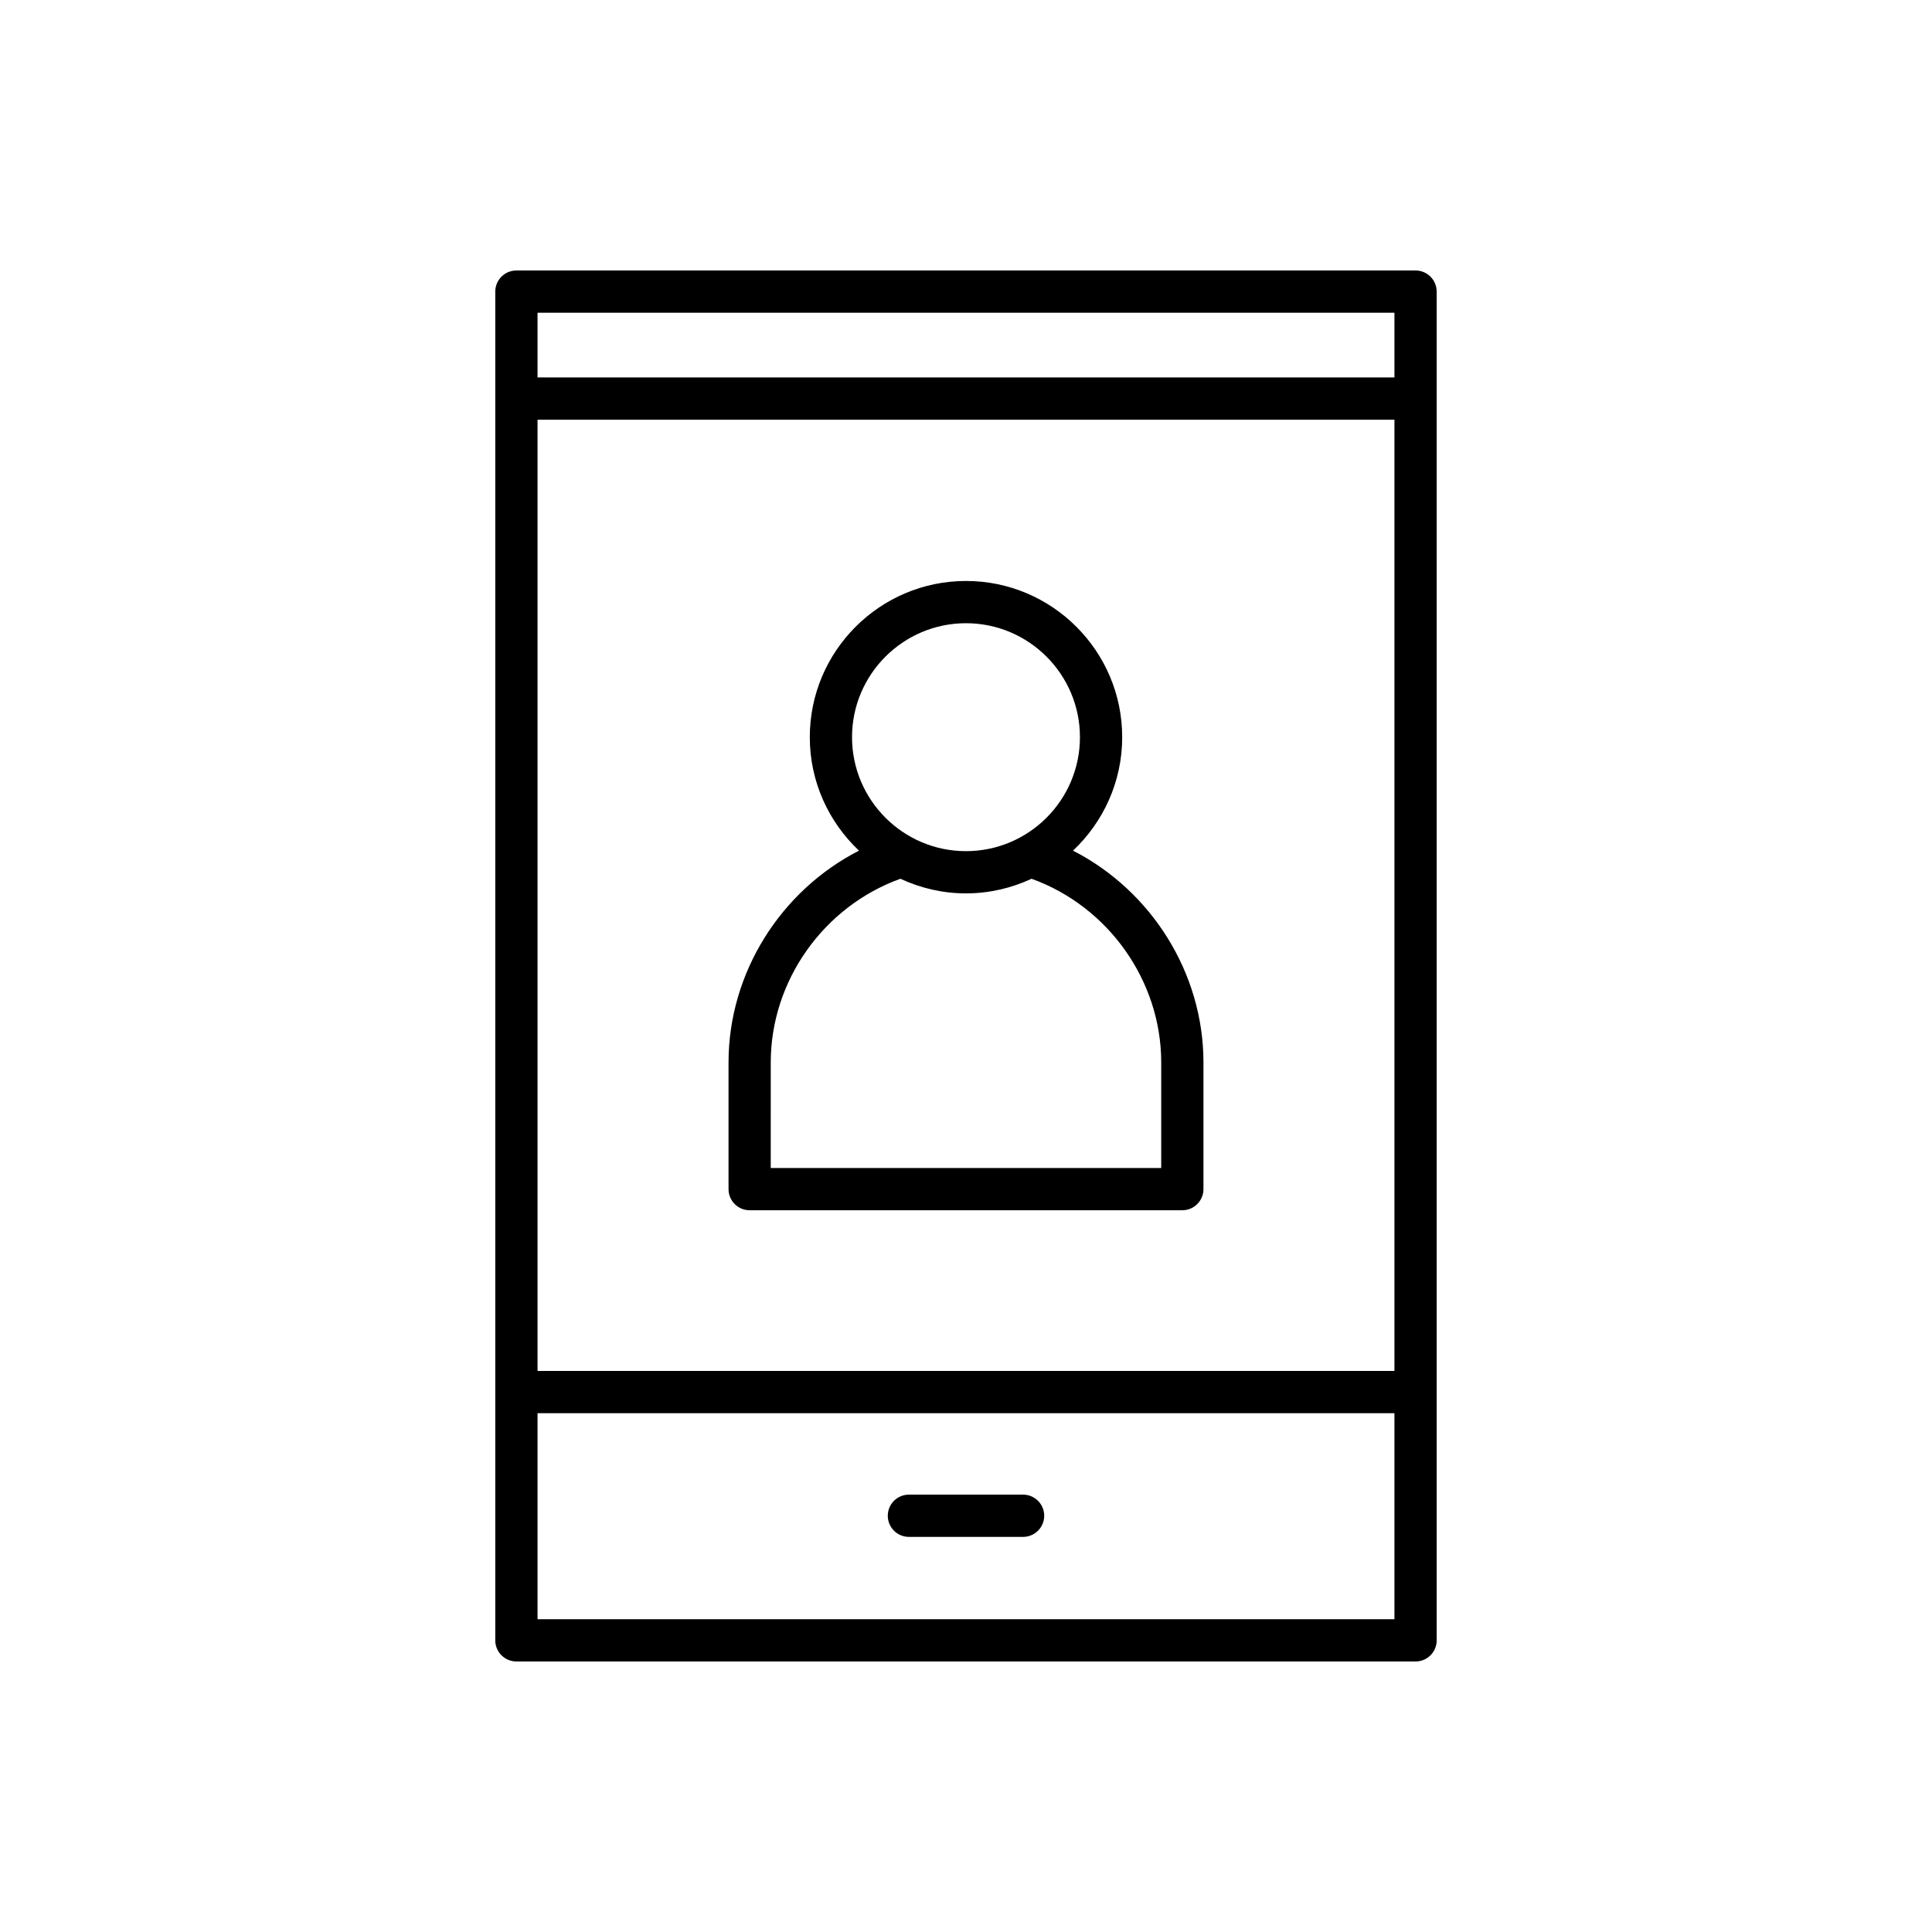 <?xml version="1.0" encoding="UTF-8"?>
<!-- Uploaded to: SVG Repo, www.svgrepo.com, Generator: SVG Repo Mixer Tools -->
<svg fill="#000000" width="800px" height="800px" version="1.1" viewBox="144 144 512 512" xmlns="http://www.w3.org/2000/svg">
 <g>
  <path d="m384.87 551.29h30.258c3.09 0 5.598-2.508 5.598-5.598 0-3.09-2.508-5.598-5.598-5.598h-30.258c-3.09 0-5.598 2.508-5.598 5.598 0 3.09 2.504 5.598 5.598 5.598z"/>
  <path d="m519.14 215.68h-238.29c-3.09 0-5.598 2.508-5.598 5.598v357.43c0 3.09 2.508 5.598 5.598 5.598h238.29c3.09 0 5.598-2.508 5.598-5.598l-0.004-357.43c0-3.09-2.504-5.598-5.598-5.598zm-5.598 357.43h-227.09v-54.605h227.09zm0-65.801h-227.09v-252.08h227.09zm0-263.28h-227.09v-17.16h227.09z"/>
  <path d="m342.66 464.73h114.67c3.09 0 5.598-2.508 5.598-5.598v-33.582c0-23.695-13.805-45.492-34.57-56.117 8.004-7.555 13.035-18.227 13.035-30.074 0-22.824-18.57-41.395-41.395-41.395-22.824 0-41.395 18.57-41.395 41.395 0 11.852 5.031 22.523 13.035 30.074-20.766 10.625-34.57 32.41-34.57 56.113v33.582c-0.004 3.098 2.504 5.602 5.594 5.602zm27.137-125.37c0-16.652 13.551-30.199 30.199-30.199 16.652 0 30.199 13.551 30.199 30.199 0 16.652-13.551 30.203-30.199 30.203-16.652 0-30.199-13.551-30.199-30.203zm-21.539 86.188c0-21.652 14.031-41.336 34.359-48.668 5.293 2.461 11.168 3.875 17.379 3.875 6.211 0 12.086-1.414 17.379-3.875 20.32 7.328 34.359 27.023 34.359 48.668v27.984h-103.48z"/>
 </g>
</svg>